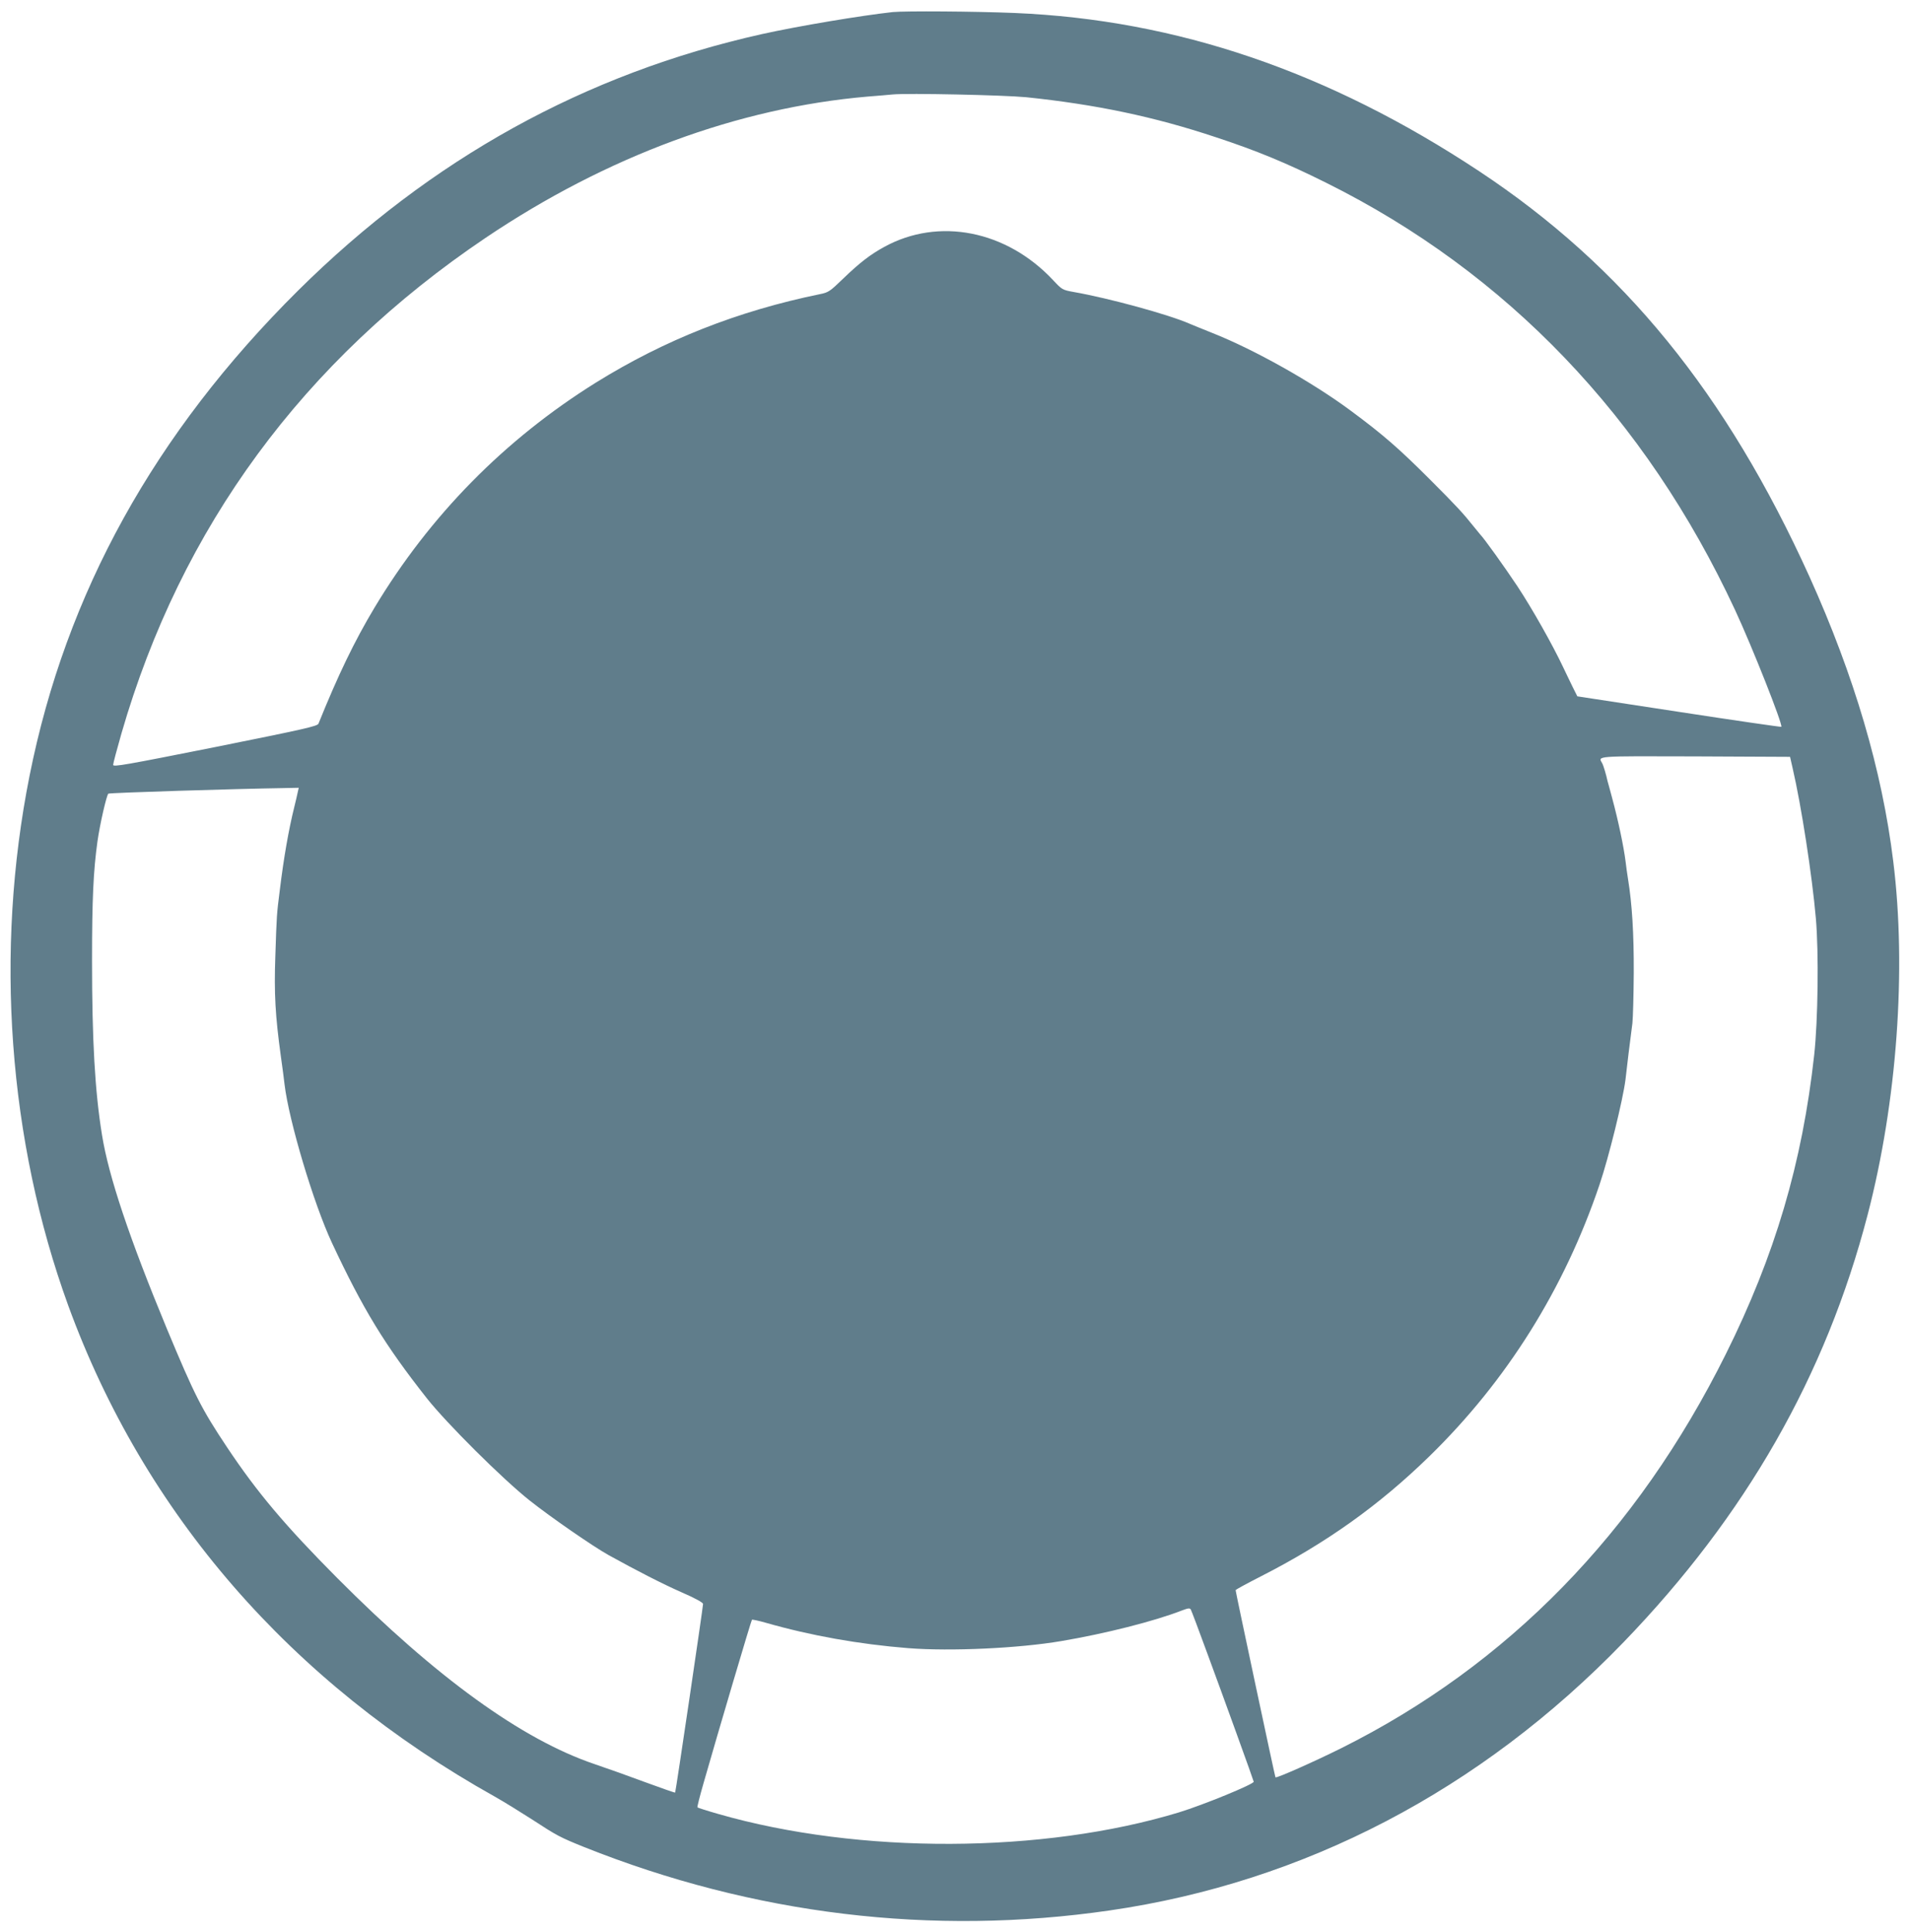 <?xml version="1.0" standalone="no"?>
<!DOCTYPE svg PUBLIC "-//W3C//DTD SVG 20010904//EN"
 "http://www.w3.org/TR/2001/REC-SVG-20010904/DTD/svg10.dtd">
<svg version="1.0" xmlns="http://www.w3.org/2000/svg"
 width="1266pt" height="1280pt" viewBox="0 0 1266 1280"
 preserveAspectRatio="xMidYMid meet">
<g transform="translate(0,1280) scale(0.1,-0.1)"
fill="#607d8b" stroke="none">
<path d="M5917 12720 c-210 -23 -623 -92 -867 -146 -1172 -262 -2193 -826
-3075 -1700 -950 -943 -1538 -2004 -1779 -3214 -233 -1167 -141 -2418 256
-3510 503 -1379 1475 -2499 2828 -3255 57 -32 167 -100 245 -150 167 -109 186
-119 347 -184 1123 -448 2307 -591 3483 -420 1291 187 2459 797 3406 1777 811
840 1340 1765 1618 2832 195 748 259 1627 170 2342 -74 604 -259 1230 -555
1886 -551 1216 -1234 2055 -2189 2687 -999 661 -2006 1004 -3080 1049 -268 11
-723 14 -808 6z m883 -564 c463 -48 850 -129 1258 -265 271 -89 469 -171 732
-302 1197 -595 2117 -1556 2710 -2830 115 -247 319 -763 307 -775 -2 -2 -307
42 -678 99 l-674 103 -30 60 c-16 34 -46 94 -65 135 -70 148 -203 384 -302
534 -87 131 -222 319 -248 345 -3 3 -23 28 -45 55 -66 83 -112 133 -285 306
-208 208 -311 298 -530 460 -254 188 -637 403 -915 513 -66 26 -133 54 -150
61 -139 61 -534 169 -767 210 -77 14 -78 15 -139 80 -308 328 -757 417 -1118
219 -93 -51 -162 -104 -271 -209 -89 -86 -99 -93 -155 -104 -546 -112 -1031
-304 -1485 -586 -605 -377 -1101 -881 -1468 -1492 -132 -220 -242 -448 -371
-768 -7 -17 -92 -36 -684 -155 -598 -119 -677 -133 -677 -118 0 10 25 103 55
208 395 1367 1205 2470 2415 3285 801 539 1672 861 2530 935 69 5 143 12 165
14 101 10 740 -4 885 -18z m5082 -4446 c58 -250 129 -710 154 -995 20 -229 14
-677 -11 -905 -79 -716 -260 -1328 -586 -1983 -590 -1185 -1445 -2060 -2549
-2611 -179 -89 -429 -200 -436 -193 -3 3 -264 1229 -264 1240 0 4 76 45 168
92 430 219 783 470 1116 795 513 500 895 1110 1128 1800 62 183 155 562 172
695 2 17 11 93 20 170 10 77 21 169 26 205 4 36 8 187 9 335 1 256 -11 455
-38 620 -5 33 -13 85 -16 115 -12 98 -49 274 -90 425 -15 55 -28 105 -30 110
-8 39 -27 103 -35 117 -28 50 -57 48 617 46 l628 -3 17 -75z m-9908 -157 c-3
-16 -14 -62 -24 -103 -36 -144 -70 -338 -95 -545 -21 -165 -21 -165 -30 -441
-9 -246 0 -397 36 -659 11 -77 22 -162 25 -190 29 -243 193 -791 314 -1050
206 -440 349 -675 629 -1030 132 -167 501 -534 681 -677 140 -111 422 -306
525 -363 186 -103 360 -192 483 -246 90 -39 142 -68 142 -77 0 -21 -181 -1246
-185 -1250 -1 -2 -90 29 -196 68 -107 40 -259 94 -339 121 -481 163 -1048 573
-1705 1233 -345 347 -530 566 -730 866 -170 255 -215 344 -400 788 -247 596
-385 1007 -429 1282 -47 289 -66 627 -66 1155 0 409 9 595 36 790 16 113 60
305 72 316 6 6 837 32 1165 37 l97 2 -6 -27z m6027 -5705 c105 -284 309 -848
309 -854 0 -17 -335 -154 -495 -203 -901 -274 -2120 -279 -3053 -11 -74 21
-136 41 -139 44 -3 2 16 76 41 163 96 336 315 1076 320 1080 2 3 44 -6 93 -20
297 -85 617 -142 943 -168 282 -22 733 -1 1015 47 290 49 615 131 800 203 40
15 51 17 58 6 4 -7 53 -136 108 -287z"/>
</g>
</svg>
